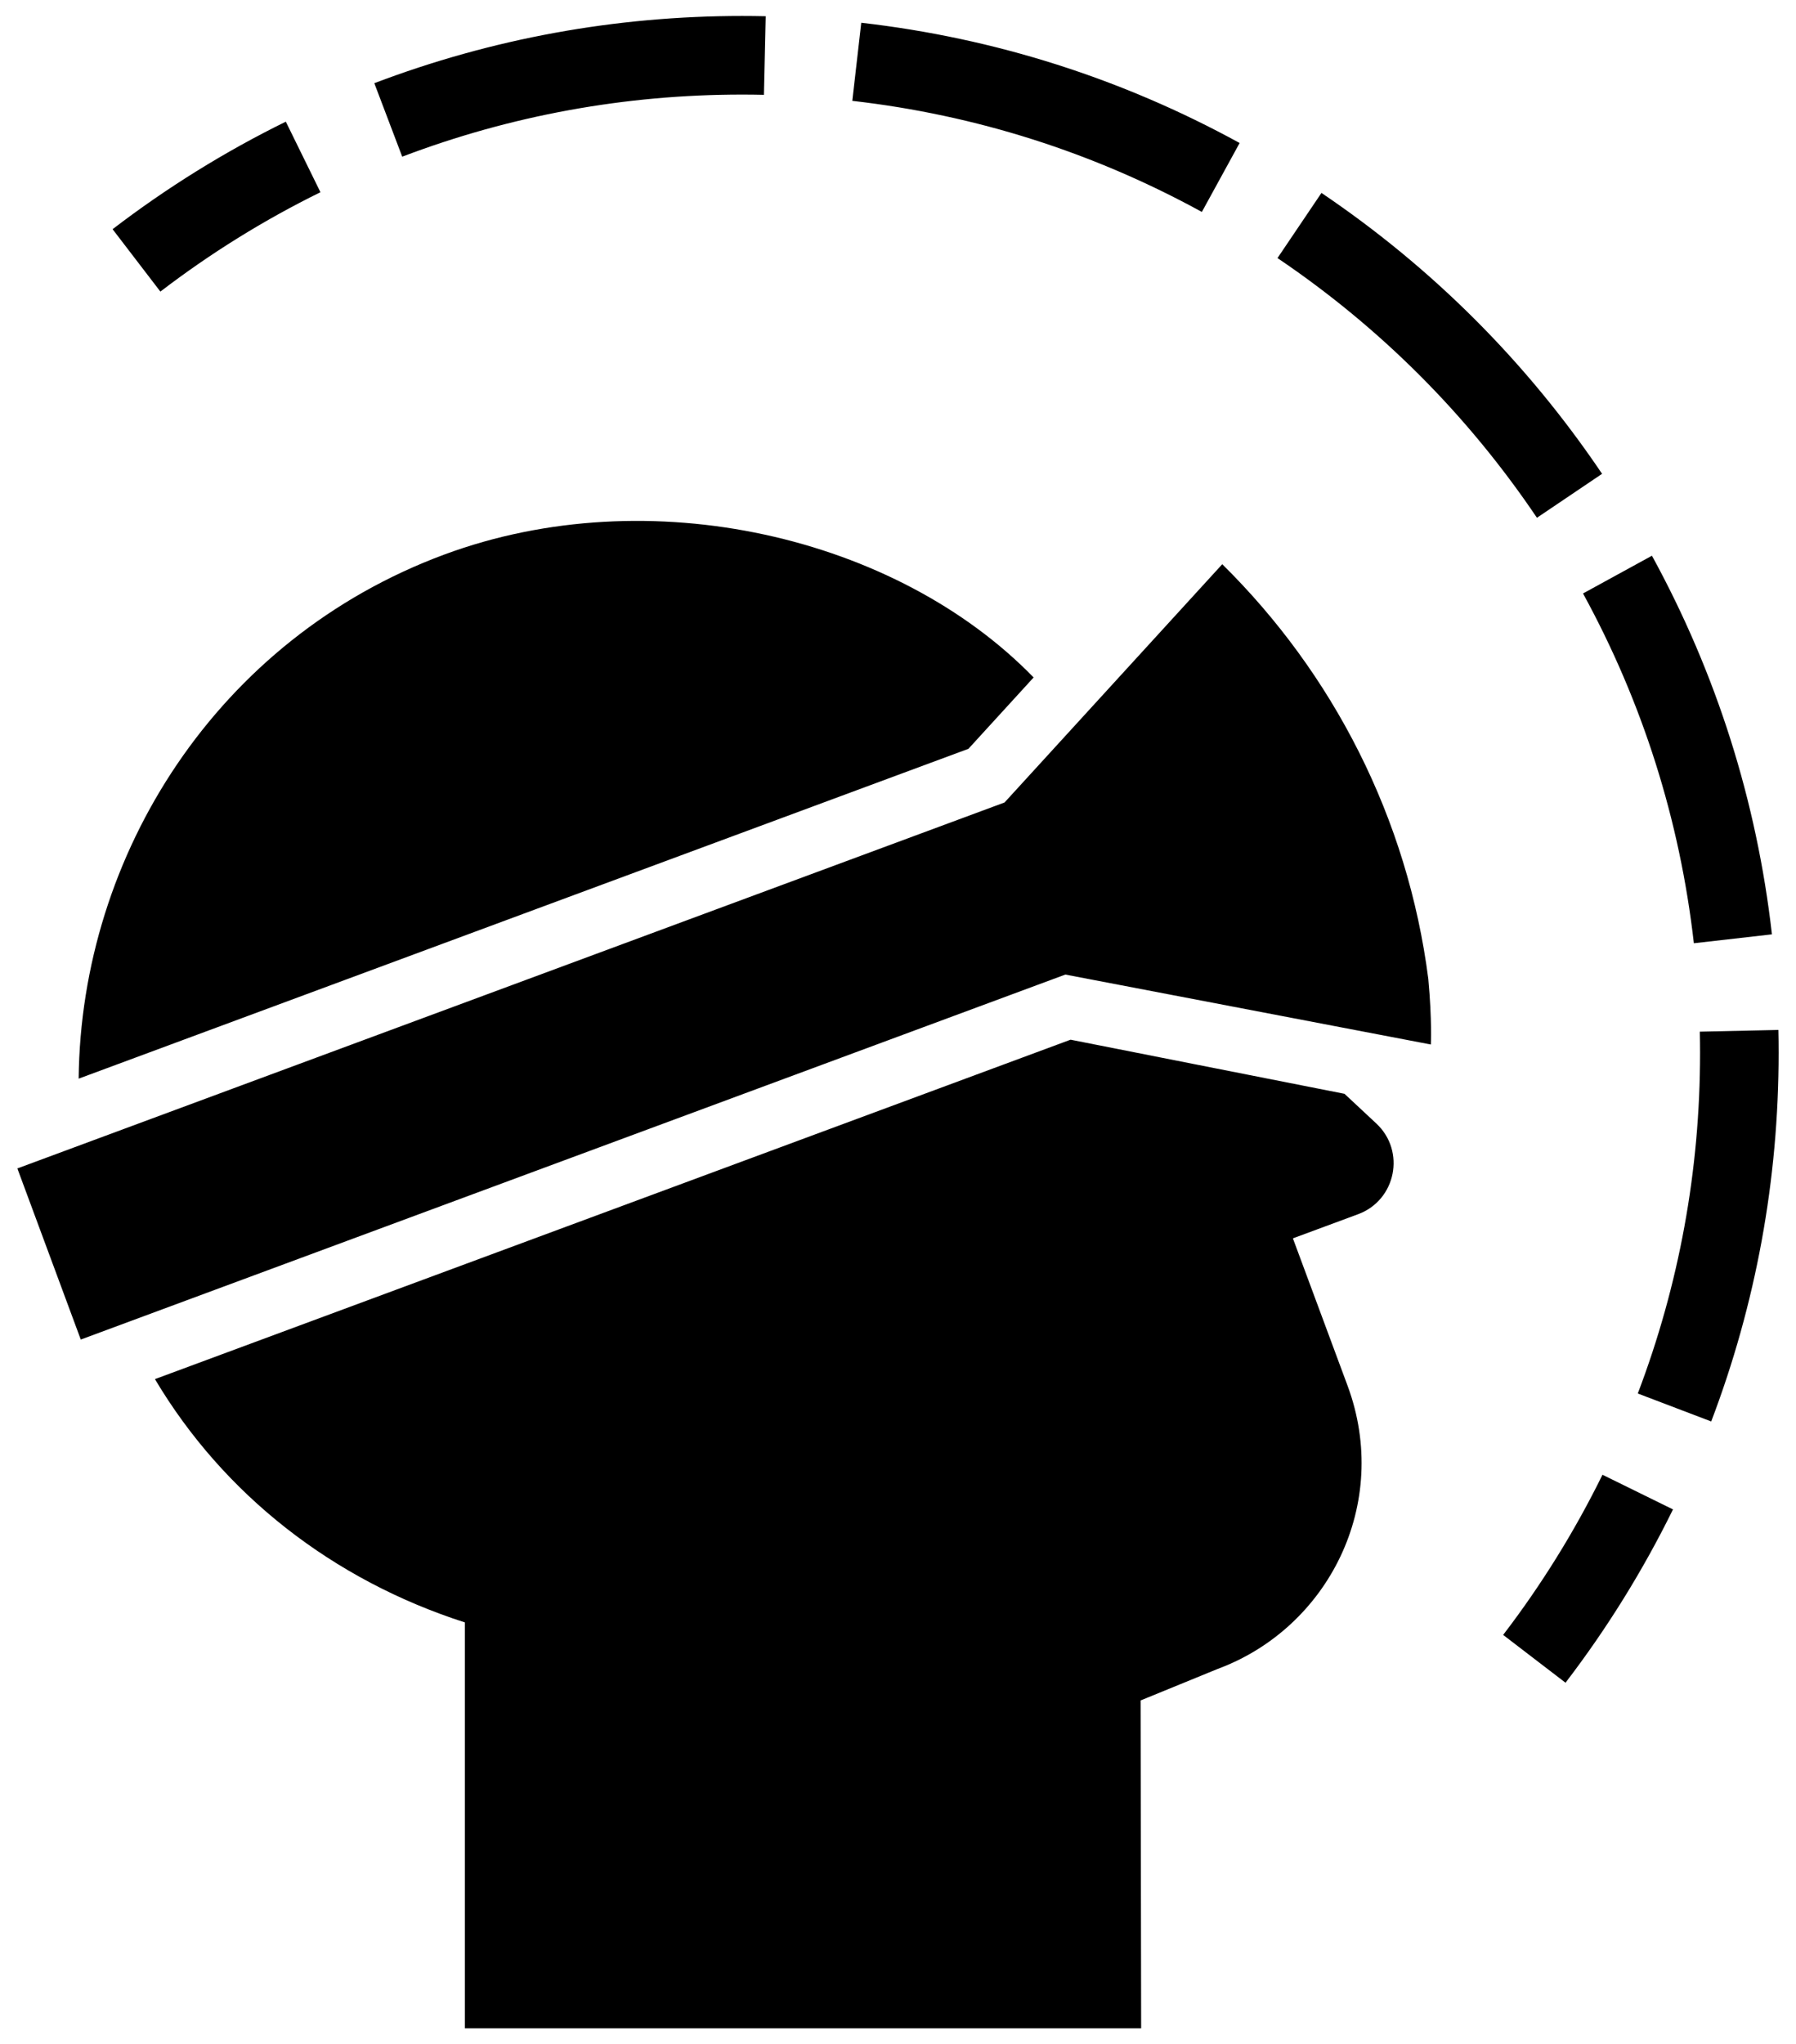<?xml version="1.0" encoding="utf-8"?>
<!-- Uploaded to SVGRepo https://www.svgrepo.com -->
<svg version="1.1" id="Layer_1" xmlns="http://www.w3.org/2000/svg" xmlns:xlink="http://www.w3.org/1999/xlink" x="0px" y="0px"
	 width="225px" height="256px" viewBox="0 0 225 256" enable-background="new 0 0 225 256" xml:space="preserve">
<path d="M196.125,210.719l-7.813-5.987c4.792-6.256,8.978-13.003,12.444-20.056l8.834,4.341
	C205.84,196.649,201.31,203.95,196.125,210.719z M222.825,131.847c0-0.96-0.01-1.917-0.031-2.872l-9.841,0.215
	c0.019,0.884,0.029,1.77,0.029,2.657c0,14.697-2.625,29.047-7.802,42.654l9.199,3.501
	C219.983,163.273,222.825,147.744,222.825,131.847z M221.985,117.004c-1.902-16.713-6.96-32.666-15.032-47.414l-8.634,4.726
	c7.457,13.624,12.128,28.362,13.886,43.802L221.985,117.004z M200.706,59.334c-9.398-13.935-21.227-25.77-35.156-35.175
	l-5.508,8.158c12.878,8.696,23.814,19.637,32.503,32.521L200.706,59.334z M155.299,17.908c-14.742-8.08-30.691-13.147-47.403-15.059
	l-1.119,9.78c15.439,1.766,30.172,6.447,43.79,13.911L155.299,17.908z M92.976,11.843c0.912,0,1.822,0.011,2.729,0.031l0.221-9.84
	C94.947,2.012,93.965,2,92.979,2c-15.872,0-31.377,2.832-46.085,8.418l3.495,9.202C63.976,14.46,78.305,11.843,92.976,11.843z
	 M40.146,24.071l-4.34-8.835c-7.63,3.748-14.931,8.279-21.701,13.465l5.987,7.814C26.349,31.721,33.096,27.534,40.146,24.071z
	 M179.254,130.798c0,0,0.156-3.064-0.311-8.119v-0.042c-2.589-20.225-11.986-38.344-25.822-51.982l-27.273,29.835L2.175,146.318
	l7.944,21.428l123.347-45.706L179.254,130.798z M129.489,84.836c-17.161-17.651-48.101-24.929-73.852-15.383
	c-28.387,10.524-45.495,37.52-45.783,65.622l111.469-41.305L129.489,84.836z M19.41,172.701
	c8.609,14.465,22.291,25.154,38.832,30.469V254h84.718l-0.068-41.061l9.652-3.946c13.862-5.132,21.756-20.666,16.283-35.452
	l-6.855-18.468l8.17-3.024c4.749-1.758,5.984-7.902,2.281-11.357l-3.985-3.719l-34.318-6.778L19.41,172.701z"/>
</svg>
